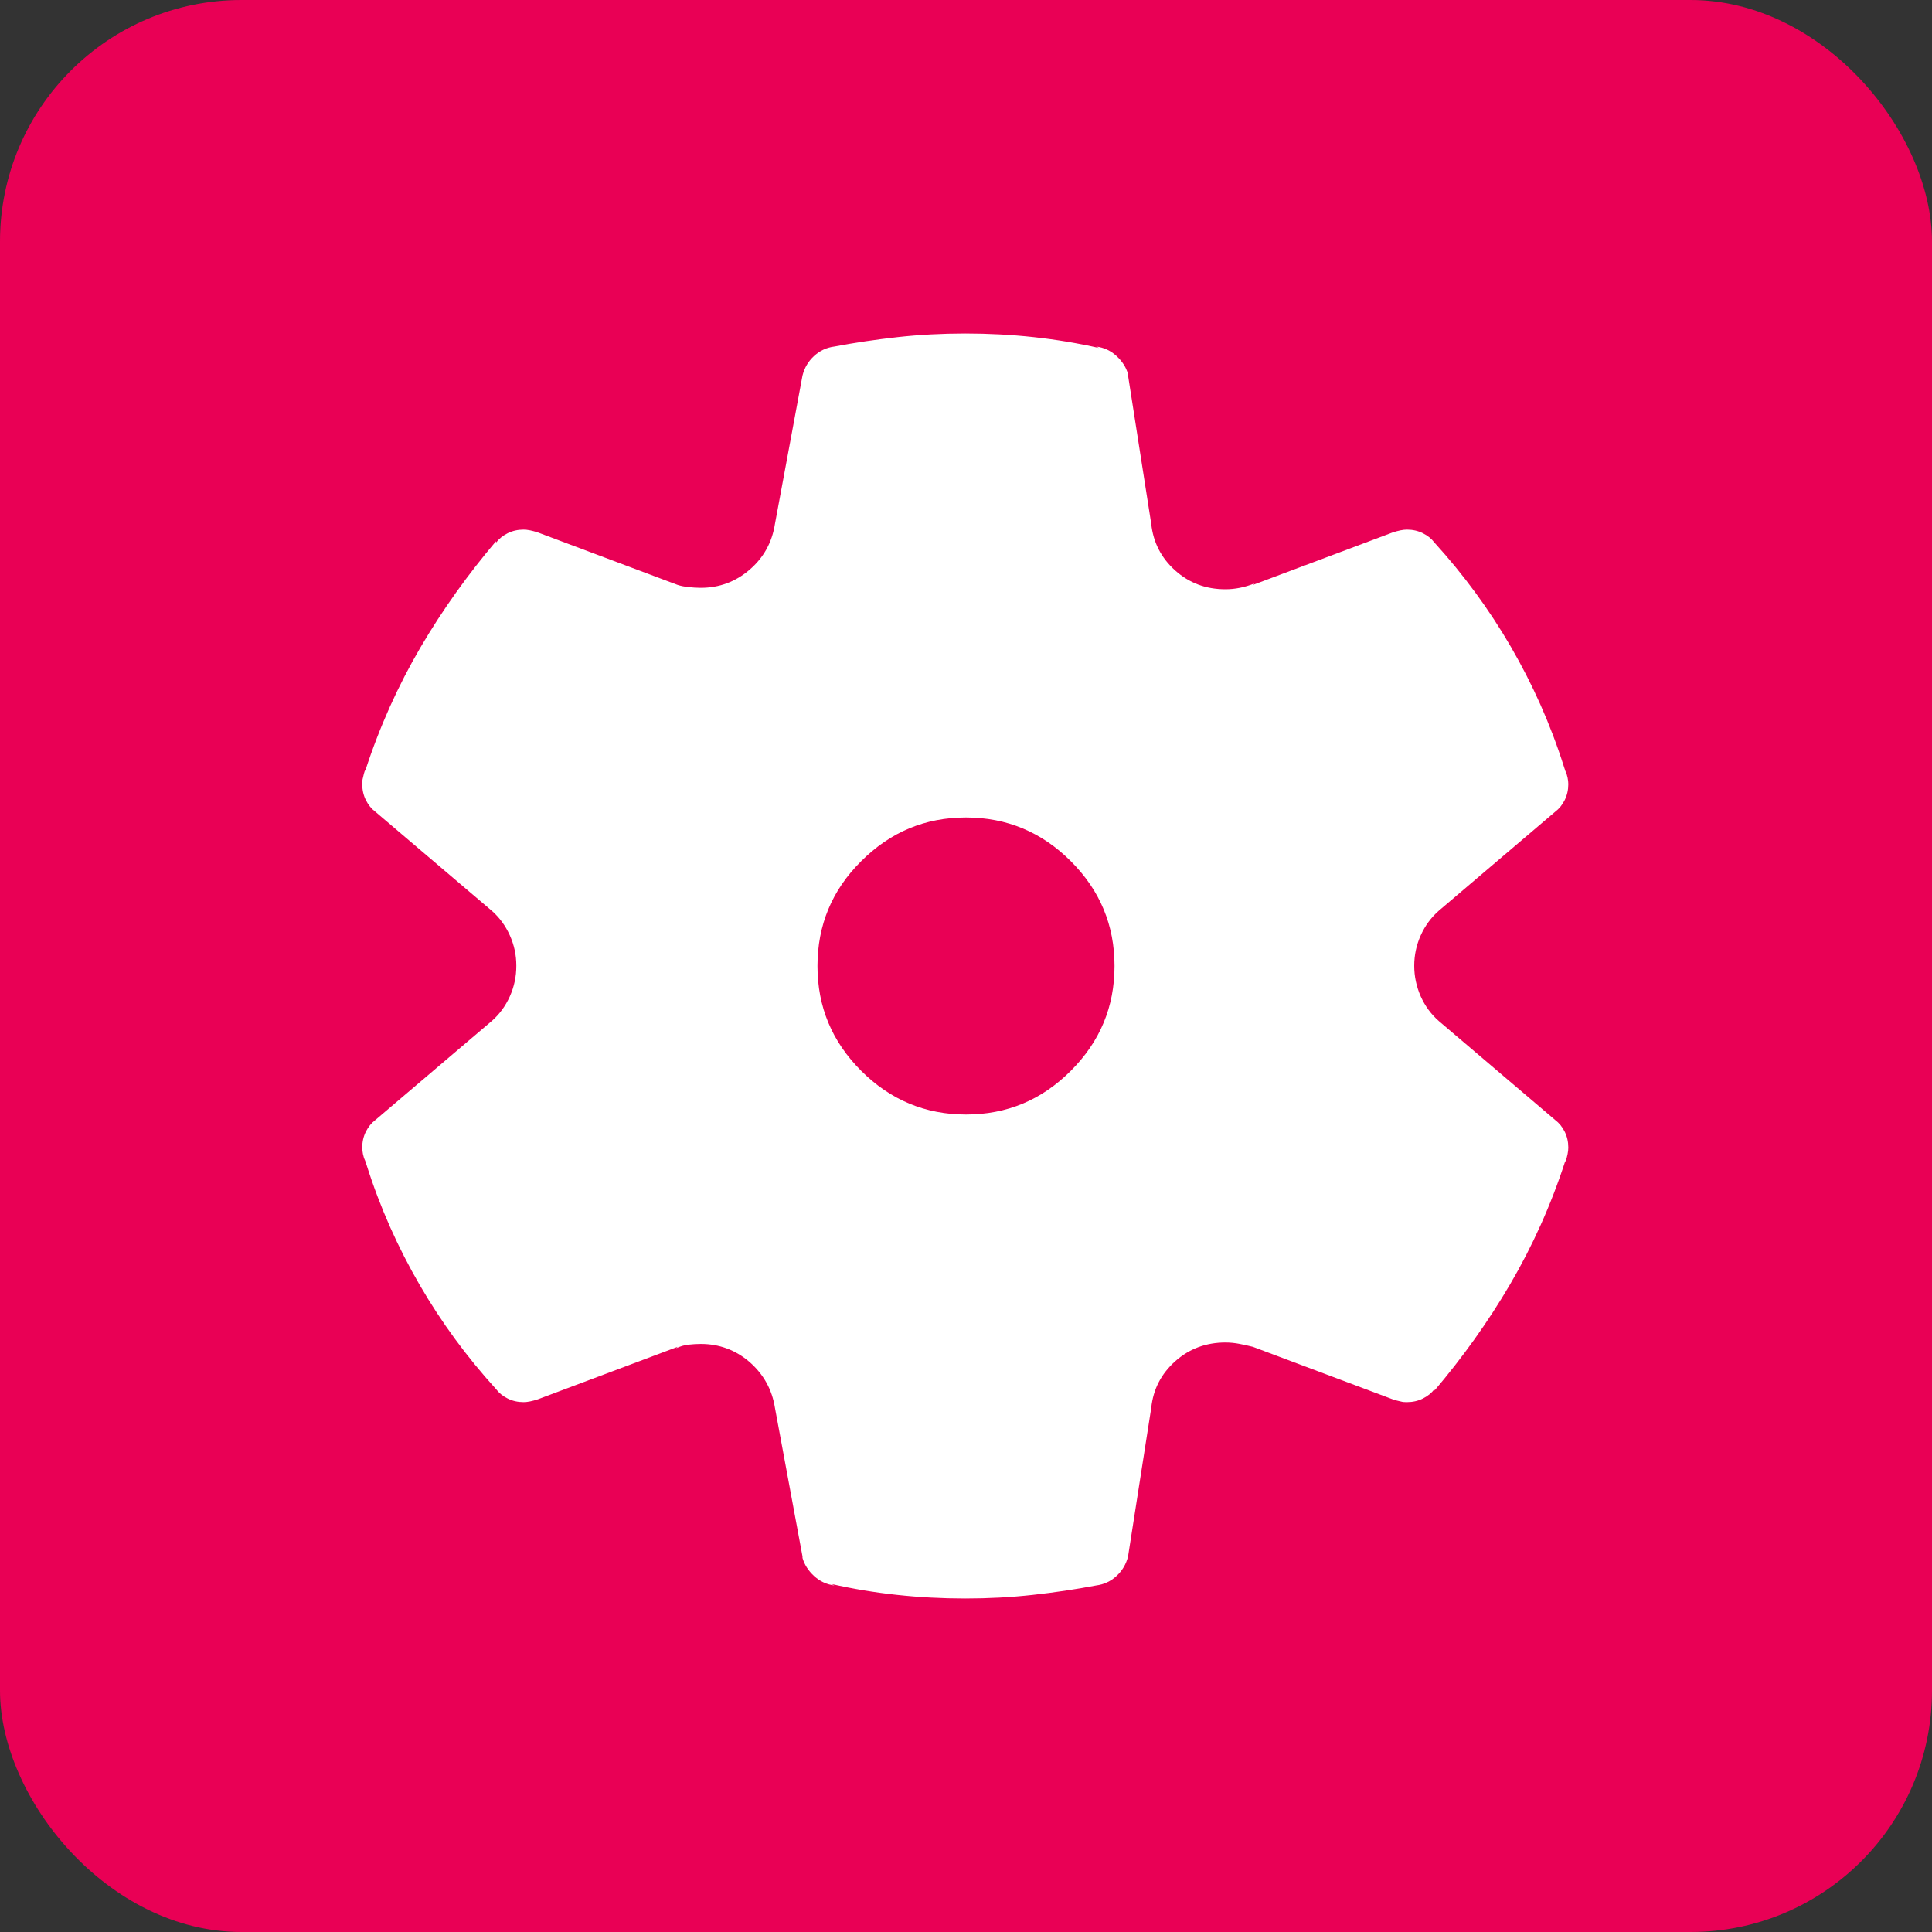 <?xml version="1.0" encoding="UTF-8"?><svg id="Ebene_2" xmlns="http://www.w3.org/2000/svg" xmlns:xlink="http://www.w3.org/1999/xlink" viewBox="0 0 80 80"><rect x="0" y="0" width="80" height="80" fill="#333333" stroke="none"/><defs><style>.cls-1{clip-path:url(#clippath);}.cls-2{fill:none;}.cls-2,.cls-3,.cls-4{stroke-width:0px;}.cls-5{clip-path:url(#clippath-1);}.cls-3{fill:#fff;}.cls-4{fill:#e90055;}</style><clipPath id="clippath"><rect class="cls-2" width="80" height="80"/></clipPath><clipPath id="clippath-1"><rect class="cls-2" width="80" height="80"/></clipPath></defs><g id="Ebene_1-2"><g id="Bullet"><g class="cls-1"><g class="cls-5"><rect class="cls-4" width="80" height="80" rx="10" ry="10"/></g></g></g><path class="cls-3" d="M17.41,26.81c.92-1.57,1.97-3.03,3.13-4.4v.06c.12-.16.28-.29.48-.39s.42-.15.66-.15c.08,0,.17.01.27.03.1.02.21.05.33.09l5.78,2.17c.12.04.27.07.45.09.18.02.35.03.51.03.76,0,1.44-.25,2.02-.75.58-.5.93-1.13,1.05-1.9l1.14-6.14c.08-.32.24-.59.48-.81.24-.22.52-.35.84-.39.84-.16,1.72-.29,2.62-.39.9-.1,1.84-.15,2.8-.15s1.91.05,2.83.15c.92.1,1.83.25,2.71.45l-.12-.06c.32.04.6.17.84.39.24.22.4.47.48.75v.06l.96,6.14c.08.76.41,1.41.99,1.93.58.52,1.27.78,2.08.78.2,0,.4-.02.6-.06.2-.04.4-.1.6-.18l-.06.06,5.78-2.17c.12-.04.23-.07.33-.09.1-.02.19-.03.27-.03.24,0,.46.05.66.15.2.1.36.23.48.39,1.2,1.32,2.26,2.76,3.16,4.31.9,1.55,1.64,3.2,2.2,4.97l.06.18c.04.08.07.17.09.27.02.1.03.19.03.27,0,.24-.05.46-.15.66s-.23.36-.39.48l-4.82,4.1c-.32.28-.57.62-.75,1.02-.18.4-.27.82-.27,1.26s.09.86.27,1.27c.18.4.43.74.75,1.02l4.82,4.1c.16.12.29.28.39.48.1.2.15.42.15.66,0,.08-.01.17-.03.27-.02.1-.05.21-.09.33v-.06c-.6,1.85-1.37,3.55-2.29,5.12-.92,1.57-1.97,3.03-3.13,4.4v-.06c-.12.16-.28.29-.48.39-.2.1-.42.15-.66.15-.08,0-.17,0-.27-.03-.1-.02-.21-.05-.33-.09l-5.78-2.17c-.16-.04-.34-.08-.54-.12-.2-.04-.4-.06-.6-.06-.8,0-1.5.26-2.08.78-.58.52-.91,1.16-.99,1.93l-.96,6.15c-.08.32-.24.59-.48.81-.24.22-.52.35-.84.39-.84.16-1.72.29-2.62.39-.9.1-1.84.15-2.8.15s-1.91-.05-2.83-.15c-.93-.1-1.83-.25-2.71-.45l.12.06c-.32-.04-.6-.17-.84-.39-.24-.22-.4-.47-.48-.75v-.06l-1.14-6.15c-.12-.76-.47-1.39-1.05-1.9-.58-.5-1.26-.75-2.02-.75-.16,0-.33.01-.51.03-.18.02-.35.07-.51.15l.06-.06-5.78,2.17c-.12.04-.23.07-.33.09-.1.02-.19.03-.27.03-.24,0-.46-.05-.66-.15-.2-.1-.36-.23-.48-.39-1.21-1.33-2.26-2.76-3.16-4.31-.9-1.55-1.64-3.2-2.2-4.97l-.06-.18c-.04-.08-.07-.17-.09-.27-.02-.1-.03-.19-.03-.27,0-.24.05-.46.15-.66.1-.2.23-.36.39-.48l4.82-4.1c.32-.28.57-.62.75-1.02.18-.4.27-.82.27-1.27s-.09-.86-.27-1.26c-.18-.4-.43-.74-.75-1.02l-4.82-4.1c-.16-.12-.29-.28-.39-.48-.1-.2-.15-.42-.15-.66,0-.08,0-.17.03-.27.02-.1.05-.21.09-.33v.06c.6-1.85,1.37-3.55,2.29-5.12ZM35.66,44.34c1.2,1.2,2.65,1.81,4.34,1.81s3.13-.6,4.34-1.81,1.81-2.65,1.81-4.34-.6-3.13-1.81-4.34c-1.2-1.2-2.65-1.81-4.34-1.81s-3.13.6-4.34,1.81c-1.21,1.2-1.81,2.65-1.81,4.34s.6,3.13,1.81,4.34Z"/></g></svg>